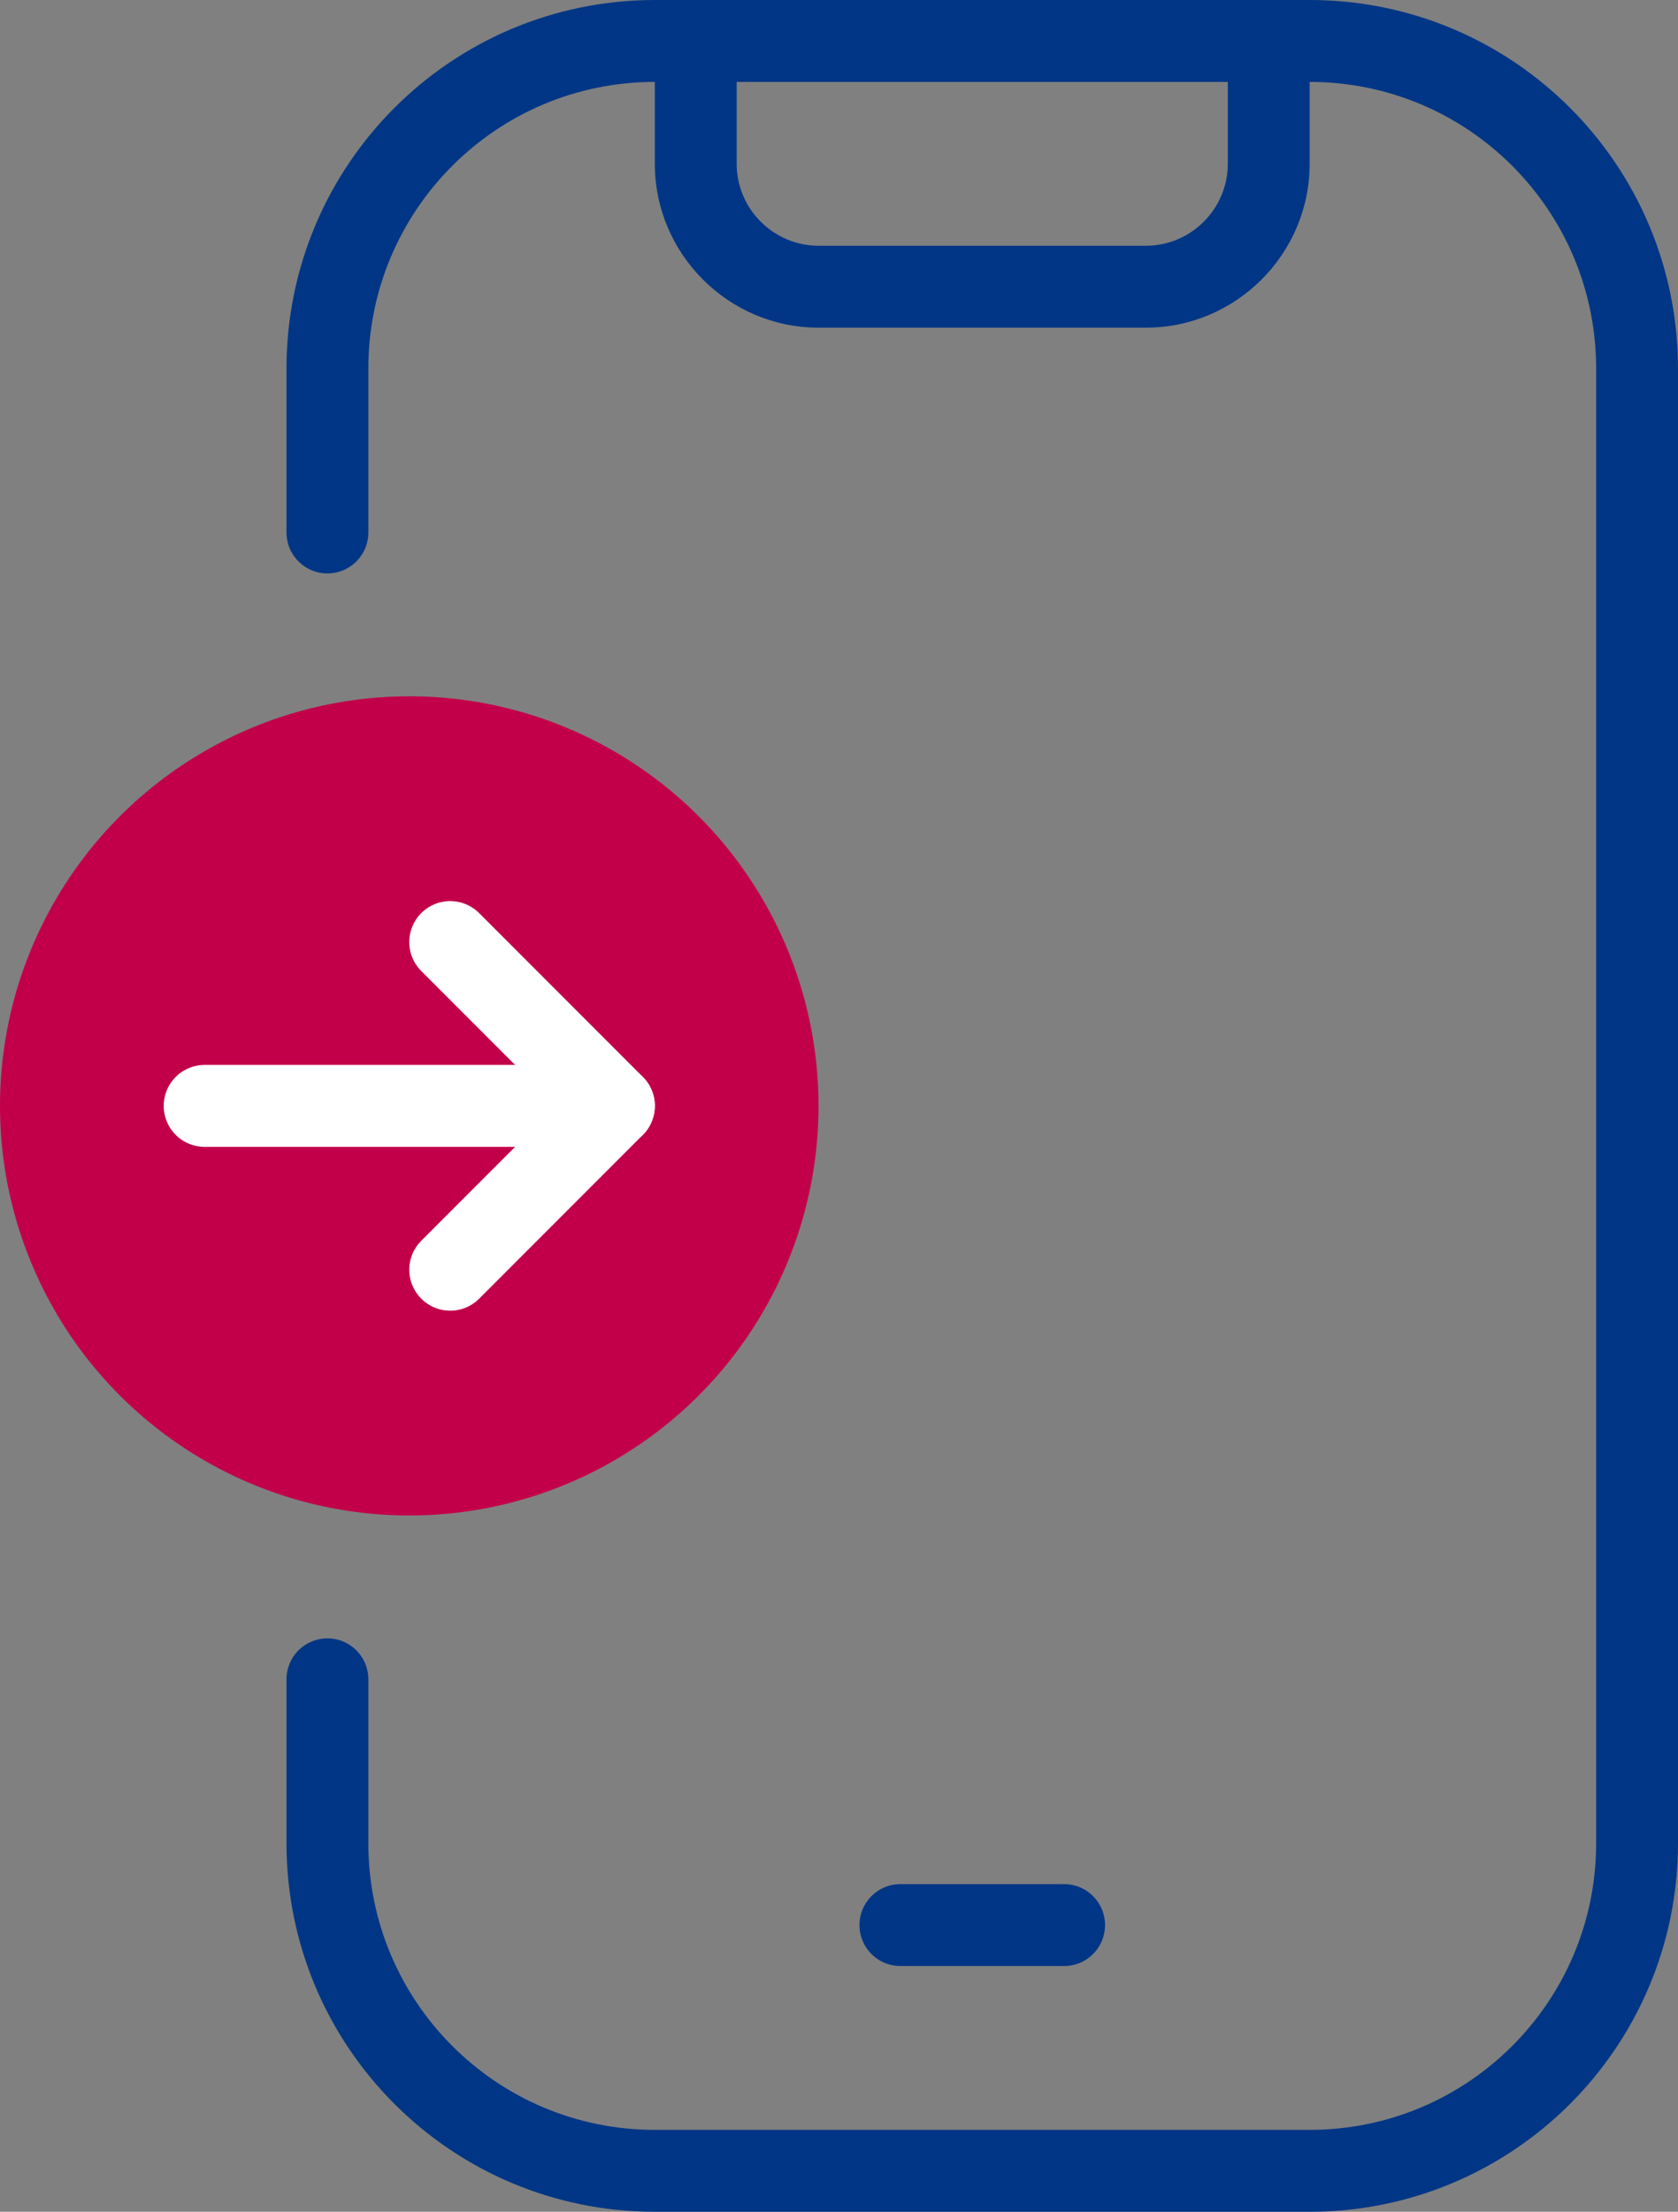 <?xml version="1.0" encoding="UTF-8"?>
<svg id="Layer_2" xmlns="http://www.w3.org/2000/svg" viewBox="0 0 20.5 27">
  <rect x="0" y="0" width="20.5" height="27" fill="#808080" stroke="none"/>
  <defs>
    <style>
      .cls-1 {
        stroke: #003685;
      }

      .cls-1, .cls-2 {
        fill: none;
        stroke-linecap: round;
        stroke-linejoin: round;
      }

      .cls-3 {
        fill: #c2004a;
      }

      .cls-2 {
        stroke: #fff;
      }

      .cls-4 {
        fill: #003685;
      }
    </style>
  </defs>
  <g id="Layer_1-2" data-name="Layer_1">
    <g>
      <path class="cls-1" d="M4,6.5v-2c0-2.21,1.79-4,4-4h8c2.21,0,4,1.79,4,4v18c0,2.21-1.79,4-4,4h-8c-2.21,0-4-1.79-4-4v-2"/>
      <path class="cls-4" d="M15,1v1c0,.55-.45,1-1,1h-4c-.55,0-1-.45-1-1v-1h6M16,0h-8v2c0,1.1.9,2,2,2h4c1.1,0,2-.9,2-2V0h0Z"/>
      <line class="cls-1" x1="11" y1="23.5" x2="13" y2="23.5"/>
      <g>
        <circle class="cls-3" cx="5" cy="13.5" r="5"/>
        <g>
          <line class="cls-2" x1="2.5" y1="13.5" x2="7.5" y2="13.5"/>
          <path class="cls-2" d="M5.5,15.5l2-2-2-2"/>
        </g>
      </g>
    </g>
  </g>
</svg>